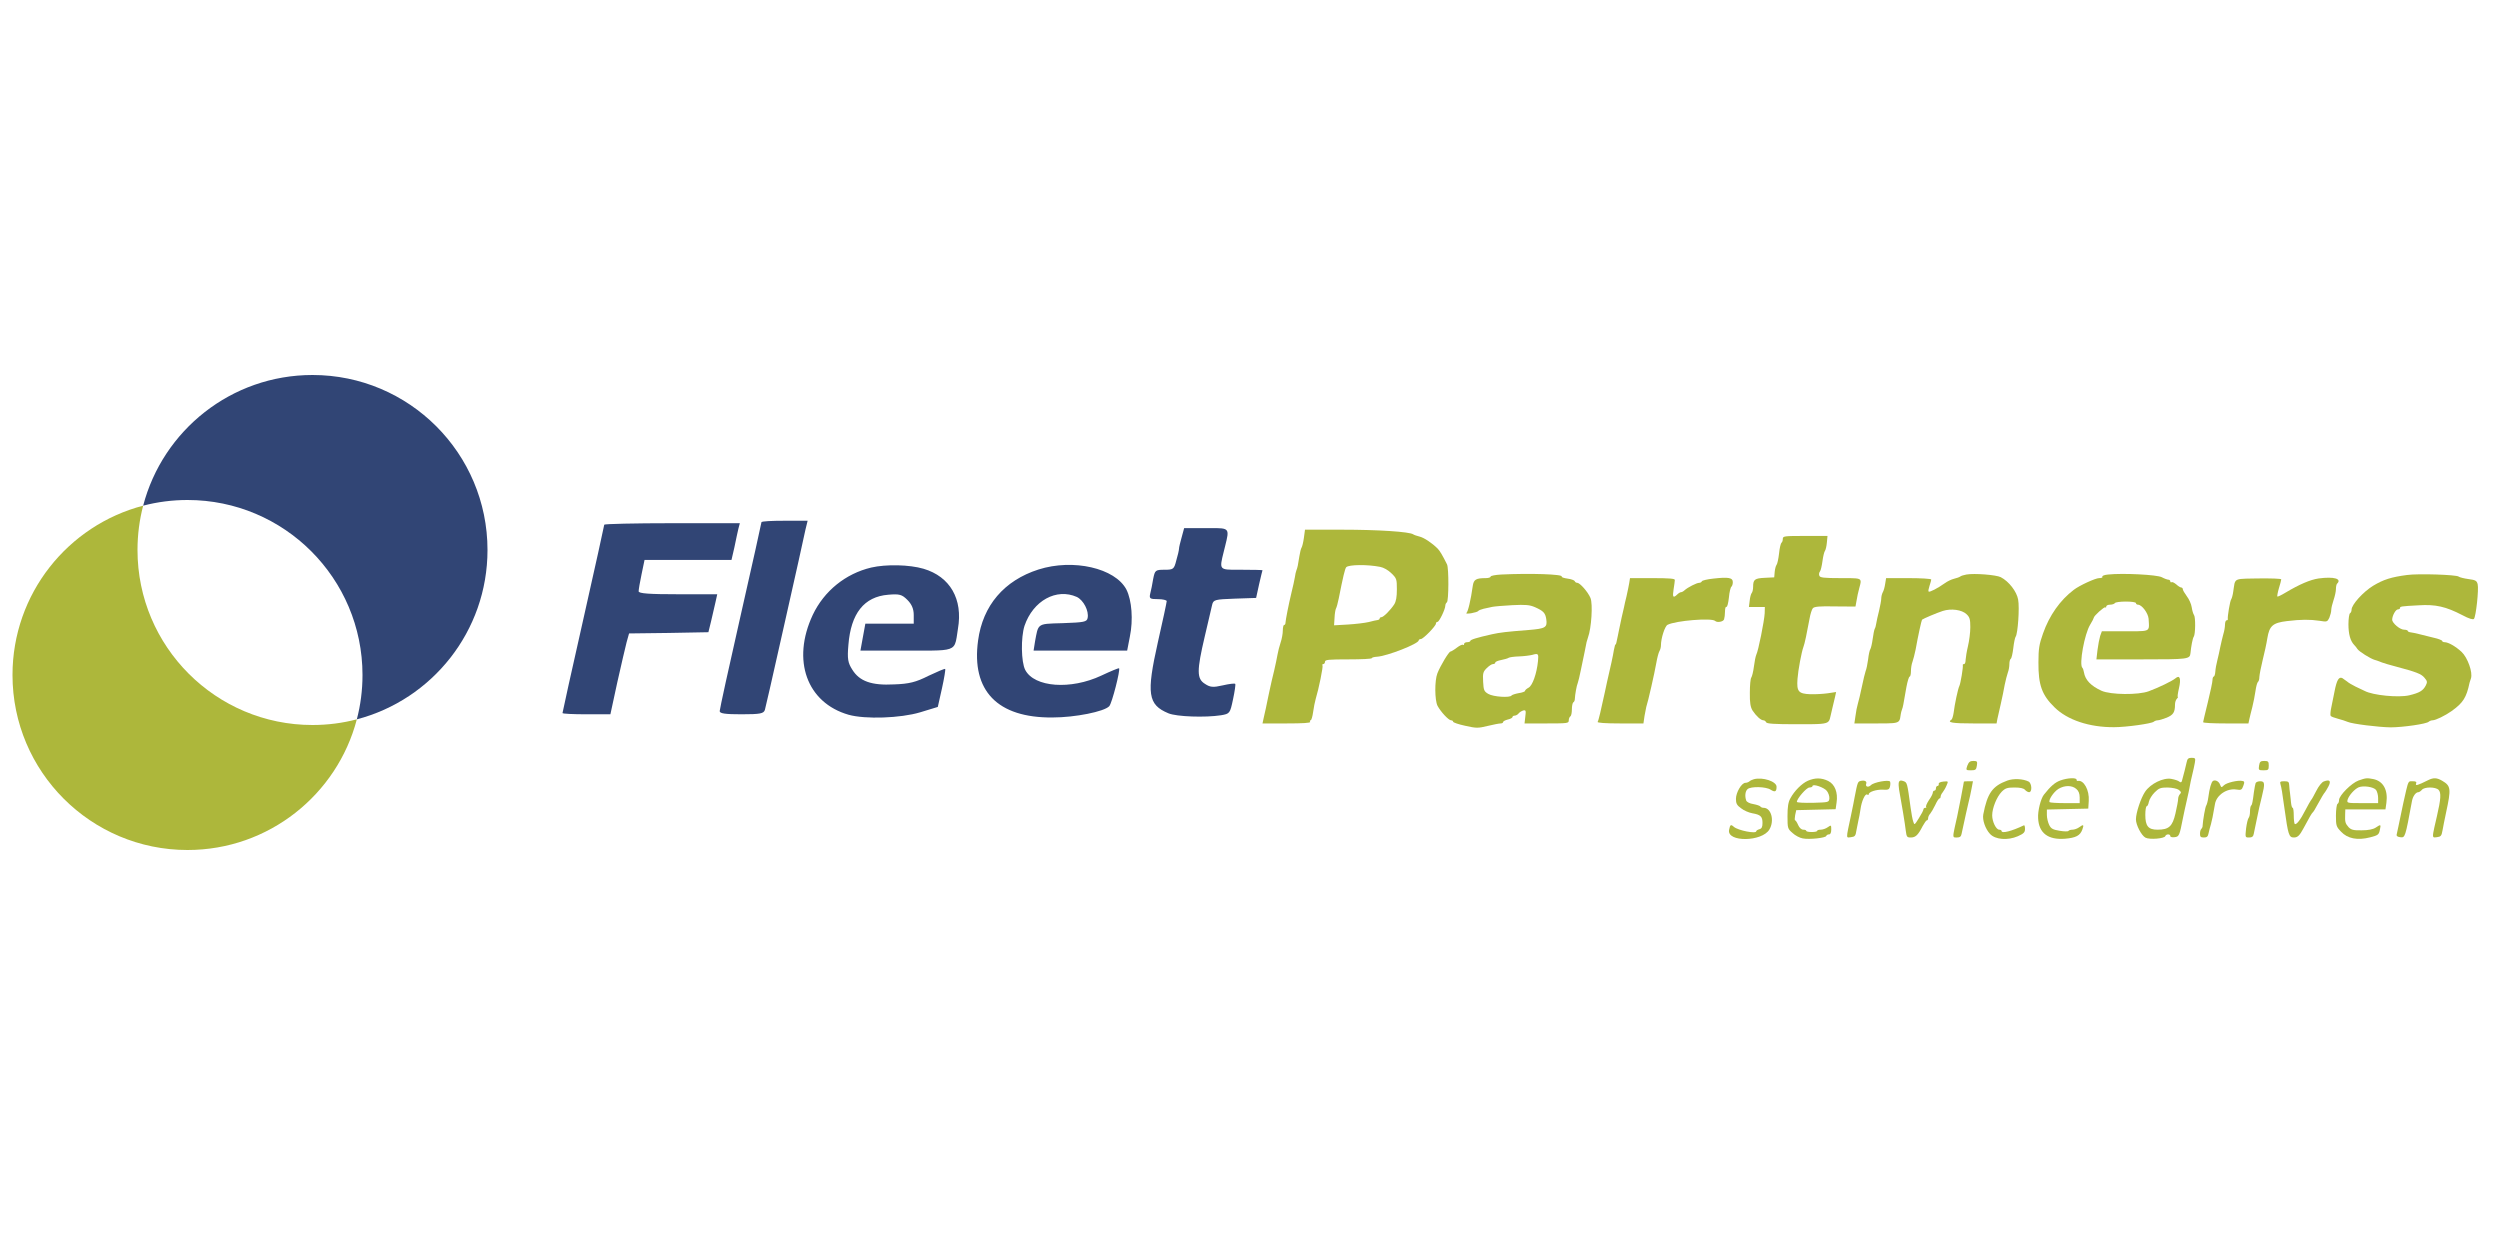 <svg width="200" height="100" viewBox="0 0 200 100" fill="none" xmlns="http://www.w3.org/2000/svg">
<path fill-rule="evenodd" clip-rule="evenodd" d="M104.312 43.025C104.263 43.388 104.175 43.737 104.125 43.812C104.075 43.875 104 44.188 103.95 44.5C103.838 45.237 103.8 45.4 103.713 45.625C103.675 45.725 103.612 45.975 103.588 46.188C103.55 46.388 103.438 46.95 103.312 47.438C103.088 48.362 102.85 49.587 102.837 49.837C102.837 49.925 102.788 50 102.725 50C102.675 50 102.625 50.2 102.625 50.438C102.625 50.675 102.55 51.112 102.45 51.4C102.35 51.7 102.238 52.138 102.2 52.375C102.163 52.612 102.038 53.175 101.938 53.625C101.825 54.075 101.65 54.825 101.55 55.312C101.52 55.455 101.487 55.611 101.453 55.767C101.375 56.131 101.297 56.495 101.263 56.688L101.217 56.889C101.163 57.124 101.104 57.38 101.075 57.525L101 57.875H102.938C104.213 57.875 104.862 57.837 104.812 57.75C104.775 57.675 104.788 57.625 104.85 57.625C104.913 57.625 105 57.325 105.05 56.962C105.1 56.612 105.188 56.138 105.25 55.938C105.513 55.062 105.863 53.325 105.8 53.237C105.763 53.175 105.8 53.125 105.863 53.125C105.938 53.125 106 53.038 106 52.938C106 52.775 106.287 52.75 107.875 52.75C108.912 52.75 109.75 52.712 109.75 52.65C109.75 52.6 109.938 52.55 110.163 52.538C110.975 52.487 113.5 51.5 113.5 51.225C113.5 51.175 113.575 51.125 113.663 51.125C113.863 51.125 114.875 50.075 114.875 49.888C114.875 49.812 114.925 49.75 115 49.75C115.137 49.75 115.625 48.737 115.625 48.45C115.625 48.35 115.688 48.225 115.75 48.188C115.9 48.087 115.913 45.462 115.762 45.15C115.413 44.45 115.188 44.062 115.012 43.888C114.562 43.438 113.925 43.013 113.562 42.925C113.363 42.875 113.137 42.8 113.062 42.75C112.788 42.538 110.225 42.375 107.388 42.375H104.4L104.312 43.025ZM110.413 45.35C110.688 45.4 111.062 45.612 111.312 45.862C111.725 46.263 111.75 46.325 111.75 47.15C111.75 47.75 111.688 48.112 111.538 48.35C111.238 48.812 110.675 49.375 110.512 49.375C110.438 49.375 110.375 49.425 110.375 49.475C110.375 49.538 110.3 49.587 110.225 49.6C110.137 49.612 109.812 49.675 109.5 49.763C109.188 49.837 108.438 49.925 107.838 49.962L106.725 50.025L106.763 49.425C106.775 49.087 106.838 48.75 106.875 48.688C106.925 48.612 107.025 48.25 107.1 47.875C107.438 46.163 107.6 45.475 107.7 45.375C107.912 45.163 109.413 45.15 110.413 45.35Z" fill="#ADB73B"/>
<path d="M142.625 43.112C142.625 43.25 142.575 43.388 142.513 43.425C142.463 43.462 142.363 43.85 142.325 44.275C142.275 44.712 142.188 45.112 142.125 45.188C142.063 45.263 142 45.513 141.975 45.75L141.938 46.188L141.188 46.225C140.375 46.263 140.25 46.362 140.25 46.938C140.25 47.15 140.2 47.375 140.138 47.438C140.075 47.513 140 47.788 139.975 48.062L139.913 48.562H141.188L141.175 49.062C141.15 49.638 140.663 52.087 140.5 52.388C140.45 52.5 140.363 52.913 140.313 53.325C140.263 53.725 140.163 54.125 140.1 54.212C140.038 54.288 139.988 54.837 139.988 55.413C139.975 56.225 140.038 56.562 140.2 56.837C140.488 57.275 140.863 57.625 141.075 57.625C141.163 57.625 141.25 57.7 141.288 57.775C141.325 57.9 141.925 57.938 143.738 57.938L143.871 57.938C145.605 57.938 146.103 57.938 146.297 57.695C146.376 57.597 146.405 57.46 146.446 57.268L146.45 57.25C146.488 57.075 146.563 56.737 146.625 56.5C146.688 56.263 146.775 55.9 146.813 55.712L146.888 55.362L146.225 55.462C145.863 55.513 145.238 55.55 144.825 55.538C143.875 55.5 143.725 55.325 143.8 54.312C143.85 53.6 144.125 52.15 144.275 51.75C144.363 51.55 144.563 50.6 144.763 49.5C144.825 49.125 144.95 48.75 145.025 48.663C145.138 48.525 145.563 48.487 146.8 48.513L148.438 48.525L148.525 48.05C148.563 47.775 148.663 47.337 148.738 47.062C148.748 47.024 148.757 46.988 148.767 46.953L148.767 46.952C148.842 46.676 148.887 46.508 148.824 46.407C148.728 46.249 148.373 46.249 147.467 46.25L147.25 46.25C145.913 46.25 145.6 46.212 145.55 46.062C145.5 45.962 145.525 45.8 145.6 45.712C145.663 45.638 145.75 45.25 145.8 44.875C145.85 44.5 145.938 44.138 146 44.062C146.05 44 146.125 43.7 146.15 43.4L146.2 42.875H144.413C142.725 42.875 142.625 42.888 142.625 43.112Z" fill="#ADB73B"/>
<path fill-rule="evenodd" clip-rule="evenodd" d="M119.25 46.125C119.25 46.062 119.625 45.987 120.1 45.962C122.438 45.85 125.063 45.938 124.938 46.125C124.9 46.175 125.113 46.25 125.4 46.288C125.7 46.325 125.95 46.425 125.975 46.487C126 46.562 126.088 46.625 126.175 46.625C126.4 46.625 127.038 47.362 127.238 47.837C127.438 48.325 127.313 50.263 127.038 51C127 51.1 126.95 51.275 126.925 51.375C126.913 51.475 126.838 51.837 126.763 52.188C126.688 52.525 126.55 53.175 126.463 53.625C126.375 54.075 126.263 54.525 126.225 54.625C126.125 54.85 126 55.6 125.988 55.9C125.988 56.025 125.938 56.15 125.863 56.188C125.8 56.237 125.75 56.487 125.75 56.75C125.75 57.013 125.7 57.275 125.625 57.312C125.563 57.35 125.5 57.5 125.5 57.638C125.5 57.862 125.4 57.875 123.738 57.875H121.963L122.025 57.325C122.088 56.85 122.063 56.788 121.863 56.837C121.738 56.875 121.563 56.975 121.488 57.075C121.413 57.175 121.263 57.25 121.175 57.25C121.075 57.25 121 57.3 121 57.362C121 57.425 120.838 57.513 120.625 57.562C120.425 57.612 120.25 57.7 120.25 57.763C120.25 57.825 120.163 57.875 120.05 57.875C119.938 57.875 119.475 57.962 119.013 58.075C118.238 58.263 118.113 58.263 117.213 58.062C116.688 57.95 116.25 57.8 116.25 57.737C116.25 57.675 116.175 57.625 116.088 57.625C115.888 57.625 115.263 56.95 115 56.462C114.775 56 114.763 54.462 114.988 53.875C115.225 53.263 115.913 52.125 116.038 52.125C116.088 52.125 116.325 51.987 116.55 51.812C116.775 51.638 117 51.538 117.038 51.587C117.088 51.625 117.125 51.6 117.125 51.525C117.125 51.438 117.238 51.375 117.375 51.375C117.513 51.375 117.625 51.325 117.625 51.275C117.625 51.175 118.138 51.013 119.375 50.737C120 50.6 120.513 50.538 122.288 50.4C123.65 50.288 123.8 50.2 123.7 49.525C123.625 49.038 123.475 48.875 122.8 48.575C122.363 48.388 122.063 48.362 120.988 48.413C120.275 48.45 119.55 48.513 119.375 48.55C119.317 48.562 119.245 48.579 119.166 48.597C119.01 48.633 118.829 48.675 118.688 48.7C118.488 48.75 118.288 48.825 118.25 48.888C118.213 48.938 117.963 49.013 117.688 49.062C117.413 49.1 117.25 49.1 117.313 49.038C117.438 48.95 117.663 48.013 117.825 46.85C117.9 46.362 118.088 46.25 118.85 46.25C119.063 46.25 119.25 46.2 119.25 46.125ZM122.288 55.013C122.6 54.85 122.938 53.888 123.038 52.9C123.1 52.288 123.063 52.25 122.588 52.388C122.388 52.438 121.913 52.5 121.525 52.513C121.138 52.525 120.763 52.575 120.688 52.625C120.625 52.675 120.35 52.75 120.1 52.8C119.838 52.85 119.625 52.938 119.625 53C119.625 53.075 119.538 53.125 119.438 53.125C119.338 53.125 119.113 53.275 118.938 53.45C118.65 53.737 118.613 53.85 118.65 54.538C118.688 55.225 118.725 55.312 119.063 55.513C119.463 55.75 120.813 55.837 120.925 55.638C120.963 55.587 121.225 55.5 121.5 55.45C121.775 55.413 122 55.325 122 55.275C122 55.212 122.125 55.1 122.288 55.013Z" fill="#ADB73B"/>
<path d="M157.313 45.962C157.113 46 156.888 46.062 156.813 46.125C156.75 46.175 156.525 46.25 156.325 46.3C156.113 46.35 155.775 46.513 155.575 46.663C155.013 47.062 154.363 47.4 154.288 47.325C154.25 47.288 154.288 47.087 154.363 46.862C154.438 46.638 154.5 46.413 154.5 46.362C154.5 46.3 153.688 46.25 152.688 46.25H150.888L150.813 46.712C150.775 46.975 150.688 47.288 150.613 47.4C150.55 47.525 150.5 47.737 150.5 47.888C150.5 48.038 150.413 48.475 150.325 48.862C150.225 49.25 150.125 49.7 150.1 49.875C150.075 50.05 150.025 50.237 149.975 50.312C149.938 50.375 149.863 50.75 149.813 51.125C149.763 51.5 149.675 51.862 149.625 51.938C149.575 52 149.488 52.375 149.45 52.75C149.4 53.125 149.313 53.55 149.25 53.688C149.2 53.825 149.063 54.388 148.95 54.938C148.838 55.487 148.688 56.1 148.625 56.312C148.563 56.513 148.475 56.95 148.438 57.275L148.35 57.875L150.191 57.875C151.35 57.875 151.752 57.875 151.917 57.678C152.004 57.573 152.025 57.412 152.057 57.167L152.063 57.125C152.075 57.025 152.125 56.85 152.163 56.75C152.236 56.566 152.262 56.418 152.498 55.047L152.513 54.962C152.6 54.5 152.713 54.125 152.775 54.125C152.825 54.125 152.875 53.938 152.875 53.7C152.875 53.462 152.925 53.125 153 52.938C153.063 52.763 153.175 52.325 153.25 51.962C153.45 50.825 153.725 49.612 153.763 49.575C153.863 49.487 154.963 49.025 155.425 48.875C156.088 48.663 156.95 48.775 157.325 49.138C157.575 49.375 157.625 49.538 157.625 50.175C157.625 50.6 157.538 51.275 157.438 51.688C157.338 52.1 157.263 52.587 157.25 52.775C157.25 52.975 157.2 53.125 157.125 53.125C157.05 53.125 157.013 53.163 157.025 53.212C157.063 53.375 156.85 54.663 156.75 54.875C156.638 55.087 156.375 56.325 156.288 57.038C156.25 57.288 156.175 57.538 156.113 57.575C155.738 57.8 156.188 57.875 157.863 57.875H159.725L159.788 57.525C159.825 57.337 159.95 56.788 160.063 56.312C160.175 55.825 160.313 55.15 160.375 54.788C160.45 54.425 160.563 53.987 160.625 53.812C160.7 53.625 160.75 53.325 160.75 53.125C160.75 52.925 160.8 52.737 160.863 52.7C160.925 52.663 161.013 52.275 161.063 51.85C161.113 51.413 161.2 51 161.25 50.938C161.425 50.725 161.575 48.6 161.45 47.962C161.338 47.325 160.713 46.513 160.063 46.175C159.7 45.987 157.95 45.85 157.313 45.962Z" fill="#ADB73B"/>
<path d="M168.188 46.138C168.15 46.062 168.363 45.987 168.65 45.962C169.825 45.837 172.55 45.975 172.938 46.175C173.15 46.288 173.388 46.375 173.475 46.375C173.55 46.375 173.625 46.438 173.625 46.513C173.625 46.575 173.675 46.612 173.725 46.575C173.788 46.538 173.95 46.625 174.1 46.75C174.25 46.888 174.425 47 174.5 47C174.563 47 174.625 47.062 174.625 47.138C174.625 47.212 174.763 47.45 174.938 47.688C175.113 47.913 175.3 48.312 175.338 48.587C175.375 48.85 175.463 49.125 175.525 49.212C175.65 49.375 175.638 50.75 175.5 50.938C175.413 51.05 175.288 51.712 175.238 52.25C175.188 52.737 175.075 52.75 171.338 52.75H167.713L167.8 52C167.85 51.587 167.95 51.087 168.013 50.875L168.15 50.5H170.013C170.149 50.5 170.276 50.5 170.394 50.501C171.342 50.503 171.715 50.504 171.849 50.326C171.936 50.211 171.923 50.02 171.901 49.707C171.897 49.643 171.892 49.574 171.888 49.5C171.85 49.05 171.35 48.375 171.038 48.375C170.95 48.375 170.875 48.312 170.875 48.25C170.875 48.175 170.525 48.125 170.075 48.125C169.625 48.125 169.225 48.175 169.188 48.25C169.15 48.312 168.975 48.375 168.8 48.375C168.638 48.375 168.5 48.438 168.5 48.525C168.5 48.6 168.463 48.638 168.425 48.587C168.35 48.513 167.5 49.275 167.5 49.425C167.5 49.462 167.375 49.712 167.213 49.975C166.763 50.7 166.313 53.15 166.588 53.425C166.638 53.462 166.688 53.625 166.713 53.775C166.813 54.4 167.275 54.875 168.125 55.263C168.85 55.587 171.063 55.612 171.9 55.3C172.713 55 173.788 54.475 174.038 54.263C174.388 53.962 174.5 54.288 174.313 55.075C174.225 55.45 174.188 55.75 174.225 55.75C174.263 55.75 174.238 55.812 174.15 55.9C174.063 55.987 174 56.188 174 56.362C174 56.987 173.863 57.188 173.338 57.413C173.05 57.525 172.725 57.625 172.613 57.625C172.513 57.625 172.375 57.675 172.3 57.737C172.138 57.888 170.1 58.175 169.125 58.175C167.15 58.188 165.388 57.6 164.363 56.587C163.35 55.6 163.063 54.8 163.075 53C163.075 51.888 163.138 51.538 163.438 50.688C163.95 49.225 164.813 48.013 165.9 47.188C166.35 46.837 167.638 46.25 167.925 46.25C168.113 46.25 168.238 46.2 168.188 46.138Z" fill="#ADB73B"/>
<path d="M192.563 46C191.313 46.163 190.675 46.362 189.85 46.862C189.05 47.35 188.125 48.375 188.125 48.775C188.125 48.888 188.075 49.025 188 49.062C187.938 49.1 187.875 49.5 187.875 49.938C187.875 50.725 188.025 51.275 188.338 51.6C188.425 51.688 188.538 51.825 188.588 51.913C188.725 52.125 189.638 52.7 190 52.8C190.175 52.85 190.425 52.938 190.563 53C190.7 53.05 191.175 53.2 191.625 53.312C193.325 53.763 193.7 53.913 193.95 54.212C194.188 54.487 194.2 54.562 194.063 54.837C193.838 55.263 193.563 55.425 192.738 55.625C191.875 55.825 189.838 55.625 189.175 55.275C189.118 55.249 189.029 55.206 188.925 55.156C188.778 55.085 188.599 54.998 188.438 54.925C188.163 54.788 187.863 54.612 187.775 54.525C187.675 54.45 187.5 54.325 187.388 54.25C187.113 54.112 186.938 54.4 186.763 55.312C186.688 55.65 186.575 56.212 186.513 56.55C186.438 56.875 186.413 57.2 186.45 57.263C186.475 57.325 186.75 57.425 187.038 57.5C187.325 57.575 187.675 57.688 187.813 57.75C188.163 57.913 190.288 58.175 191.25 58.188C192.213 58.188 194.138 57.913 194.3 57.737C194.375 57.675 194.5 57.625 194.6 57.625C194.85 57.625 195.613 57.25 196.125 56.888C197.05 56.225 197.313 55.812 197.563 54.625C197.566 54.616 197.57 54.599 197.577 54.577C197.595 54.512 197.628 54.397 197.675 54.275C197.838 53.8 197.413 52.612 196.925 52.15C196.438 51.7 195.863 51.375 195.563 51.375C195.463 51.375 195.375 51.325 195.375 51.275C195.375 51.225 195.075 51.1 194.725 51.025L194.568 50.987L194.565 50.986C194.221 50.904 193.799 50.802 193.563 50.737C193.288 50.663 192.963 50.6 192.85 50.587C192.725 50.575 192.625 50.525 192.625 50.475C192.625 50.425 192.488 50.375 192.325 50.375C192 50.375 191.375 49.85 191.375 49.575C191.375 49.263 191.65 48.75 191.838 48.75C191.925 48.75 192 48.7 192 48.65C192 48.513 192.063 48.5 193.488 48.425C194.85 48.337 195.663 48.525 196.988 49.212C197.525 49.5 197.838 49.587 197.913 49.513C198.075 49.35 198.313 47.15 198.213 46.737C198.138 46.45 198.038 46.4 197.475 46.325C197.113 46.275 196.763 46.188 196.688 46.125C196.5 45.975 193.45 45.875 192.563 46Z" fill="#ADB73B"/>
<path d="M136.15 46.5C136.175 46.438 136.587 46.337 137.062 46.288C138.287 46.15 138.625 46.212 138.625 46.575C138.625 46.725 138.575 46.888 138.512 46.938C138.45 46.975 138.35 47.362 138.312 47.812C138.262 48.263 138.175 48.587 138.112 48.55C138.05 48.513 138 48.675 138 48.925C138 49.163 137.962 49.438 137.925 49.55C137.85 49.75 137.362 49.825 137.212 49.675C136.95 49.413 134.037 49.65 133.4 49.987C133.187 50.1 132.875 51.062 132.875 51.638C132.875 51.775 132.825 51.975 132.75 52.1C132.687 52.212 132.575 52.625 132.512 53C132.362 53.862 131.85 56.112 131.7 56.562C131.687 56.625 131.625 56.95 131.562 57.275L131.475 57.875H129.6C128.413 57.875 127.763 57.825 127.812 57.75C127.888 57.638 128.087 56.763 128.388 55.375C128.45 55.062 128.525 54.7 128.562 54.562C128.85 53.325 129.038 52.475 129.112 52C129.175 51.688 129.225 51.487 129.25 51.562C129.263 51.625 129.35 51.288 129.438 50.812C129.462 50.692 129.489 50.562 129.515 50.43L129.517 50.423L129.517 50.421C129.598 50.023 129.682 49.608 129.737 49.375L129.75 49.322C129.822 49.022 129.901 48.692 129.925 48.562C129.95 48.425 130.037 48.025 130.125 47.688L130.141 47.612C130.214 47.274 130.303 46.859 130.337 46.65L130.4 46.25H132.2C133.562 46.25 134 46.288 133.987 46.4C133.987 46.487 133.937 46.825 133.887 47.15C133.787 47.775 133.85 47.875 134.175 47.562C134.275 47.462 134.412 47.375 134.487 47.375C134.55 47.375 134.687 47.3 134.775 47.212C135.025 46.987 135.737 46.625 135.937 46.625C136.025 46.625 136.125 46.575 136.15 46.5Z" fill="#ADB73B"/>
<path d="M185.5 46.275C184.812 46.375 183.95 46.75 182.837 47.413C182.512 47.612 182.212 47.75 182.187 47.725C182.162 47.7 182.212 47.4 182.312 47.062C182.412 46.737 182.5 46.413 182.5 46.35C182.5 46.288 181.675 46.263 180.662 46.275C180.497 46.278 180.346 46.28 180.208 46.282C179.354 46.294 179.017 46.299 178.862 46.469C178.761 46.58 178.737 46.761 178.697 47.059C178.687 47.136 178.676 47.22 178.662 47.312C178.625 47.587 178.55 47.862 178.5 47.938C178.4 48.062 178.188 49.35 178.225 49.525C178.237 49.587 178.2 49.625 178.125 49.625C178.062 49.625 178 49.775 178 49.975C178 50.163 177.938 50.513 177.862 50.75C177.8 50.987 177.688 51.438 177.625 51.75C177.562 52.062 177.463 52.538 177.387 52.825C177.312 53.112 177.237 53.513 177.225 53.737C177.213 53.95 177.15 54.125 177.1 54.125C177.05 54.125 177 54.25 177 54.4C177 54.562 176.825 55.362 176.625 56.188L176.542 56.53C176.379 57.201 176.25 57.732 176.25 57.775C176.25 57.837 177.062 57.875 178.062 57.875H179.875L179.95 57.525C179.987 57.337 180.1 56.9 180.187 56.562C180.275 56.212 180.387 55.638 180.437 55.288C180.487 54.925 180.575 54.6 180.637 54.55C180.7 54.513 180.75 54.337 180.75 54.15C180.762 53.962 180.875 53.362 181.012 52.812C181.15 52.263 181.325 51.475 181.387 51.062C181.55 50.062 181.825 49.825 182.95 49.688C184.087 49.55 184.8 49.55 185.562 49.663C186.162 49.763 186.187 49.75 186.35 49.413C186.425 49.225 186.5 48.95 186.5 48.8C186.5 48.65 186.587 48.288 186.687 48C186.787 47.712 186.875 47.312 186.875 47.125C186.875 46.95 186.912 46.75 186.962 46.7C187.375 46.3 186.725 46.112 185.5 46.275Z" fill="#ADB73B"/>
<path fill-rule="evenodd" clip-rule="evenodd" d="M174.55 62.487C174.675 62.025 174.875 61.275 174.937 60.962C174.987 60.7 175.075 60.625 175.325 60.625C175.625 60.625 175.65 60.663 175.587 61.025C175.55 61.25 175.45 61.688 175.375 62C175.3 62.312 175.212 62.7 175.187 62.875C175.162 63.05 175.05 63.575 174.937 64.062C174.825 64.537 174.687 65.188 174.625 65.5C174.362 66.85 174.325 66.938 173.962 66.975C173.775 67 173.625 66.963 173.625 66.888C173.625 66.7 173.287 66.713 173.225 66.888C173.162 67.088 171.963 67.188 171.637 67.013C171.312 66.838 170.875 66 170.875 65.55C170.875 65.025 171.262 63.862 171.6 63.35C172.025 62.7 173.075 62.188 173.712 62.312C173.975 62.362 174.262 62.45 174.337 62.525C174.45 62.612 174.512 62.6 174.55 62.487ZM174.4 63.525C174.512 63.413 174.5 63.337 174.3 63.188C174.162 63.087 173.787 63.013 173.412 63C172.85 63 172.712 63.05 172.375 63.388C172.162 63.6 171.95 63.938 171.912 64.138C171.875 64.338 171.8 64.5 171.737 64.5C171.675 64.5 171.625 64.812 171.625 65.188C171.625 66.088 171.862 66.375 172.6 66.375C173.512 66.375 173.8 66.112 174.037 65.075C174.15 64.575 174.25 64.062 174.25 63.925C174.25 63.788 174.312 63.612 174.4 63.525Z" fill="#ADB73B"/>
<path d="M157.387 61.25C157.262 61.612 157.275 61.625 157.675 61.625C158.05 61.625 158.1 61.575 158.15 61.25C158.2 60.913 158.175 60.875 157.862 60.875C157.6 60.875 157.5 60.962 157.387 61.25Z" fill="#ADB73B"/>
<path d="M181.088 61.625C180.688 61.625 180.675 61.6 180.725 61.25C180.775 60.938 180.838 60.875 181.138 60.875C181.463 60.875 181.5 60.925 181.5 61.25C181.5 61.587 181.463 61.625 181.088 61.625Z" fill="#ADB73B"/>
<path d="M140.312 62.337C140.175 62.375 140.012 62.45 139.95 62.513C139.875 62.575 139.737 62.625 139.637 62.625C139.325 62.625 138.875 63.4 138.875 63.913C138.875 64.275 138.95 64.425 139.287 64.662C139.5 64.838 139.912 65.013 140.187 65.062C140.85 65.175 141 65.325 141 65.838C141 66.162 140.937 66.287 140.75 66.338C140.612 66.375 140.5 66.45 140.5 66.5C140.5 66.725 139.05 66.438 138.712 66.15C138.462 65.925 138.412 65.963 138.325 66.4C138.15 67.388 140.962 67.35 141.55 66.362C141.975 65.65 141.7 64.625 141.087 64.625C140.975 64.625 140.862 64.575 140.825 64.513C140.787 64.463 140.537 64.375 140.262 64.325C139.987 64.287 139.75 64.162 139.7 64.05C139.575 63.712 139.612 63.288 139.812 63.125C140.075 62.9 141.275 62.925 141.65 63.175C142 63.4 142.125 63.337 142.125 62.938C142.125 62.513 141.012 62.15 140.312 62.337Z" fill="#ADB73B"/>
<path fill-rule="evenodd" clip-rule="evenodd" d="M143.225 63.875C143.55 63.263 144.15 62.675 144.625 62.462C145.2 62.212 145.713 62.212 146.25 62.475C146.788 62.737 147.05 63.4 146.925 64.213L146.85 64.737L143.7 64.812L143.612 65.213C143.575 65.438 143.562 65.625 143.612 65.625C143.65 65.625 143.763 65.787 143.85 66C143.95 66.225 144.112 66.375 144.263 66.375C144.388 66.375 144.5 66.412 144.5 66.463C144.5 66.525 144.7 66.562 144.938 66.562C145.175 66.562 145.375 66.525 145.375 66.463C145.375 66.412 145.5 66.375 145.663 66.375C145.813 66.375 146.075 66.287 146.225 66.175C146.488 65.987 146.5 66 146.5 66.362C146.5 66.612 146.438 66.75 146.325 66.75C146.225 66.75 146.125 66.8 146.1 66.875C146.05 67.037 144.75 67.175 144.225 67.075C143.987 67.037 143.612 66.838 143.4 66.638C143.013 66.3 143 66.263 143 65.275C143 64.55 143.062 64.162 143.225 63.875ZM146.35 63.875C146.363 63.7 146.275 63.438 146.15 63.275C145.925 62.987 145 62.675 145 62.888C145 62.95 144.888 63 144.75 63C144.525 63 143.75 63.888 143.75 64.15C143.75 64.213 144.325 64.237 145.038 64.225L145.042 64.225C146.3 64.188 146.313 64.187 146.35 63.875Z" fill="#ADB73B"/>
<path d="M160.575 62.45C159.388 62.888 158.988 63.462 158.663 65.15C158.575 65.588 158.825 66.312 159.2 66.713C159.625 67.175 160.613 67.25 161.425 66.9C161.9 66.688 162 66.588 162 66.312C162 66.125 161.963 66 161.913 66.025C160.925 66.5 160.125 66.7 160.125 66.475C160.125 66.425 160.038 66.375 159.938 66.375C159.688 66.375 159.375 65.737 159.375 65.225C159.375 64.65 159.738 63.75 160.138 63.337C160.425 63.05 160.588 63 161.163 63C161.613 63 161.9 63.062 162 63.188C162.088 63.288 162.238 63.375 162.325 63.375C162.588 63.375 162.55 62.663 162.288 62.525C161.85 62.3 161.063 62.263 160.575 62.45Z" fill="#ADB73B"/>
<path fill-rule="evenodd" clip-rule="evenodd" d="M163.512 63.575C164.05 62.888 164.412 62.587 164.825 62.438C165.4 62.225 166.125 62.2 166.125 62.375C166.125 62.438 166.162 62.487 166.225 62.475C166.7 62.375 167.162 63.212 167.1 64.075L167.062 64.688L163.75 64.763V65.2C163.75 65.438 163.837 65.8 163.937 66C164.087 66.3 164.237 66.375 164.775 66.463C165.137 66.525 165.462 66.525 165.475 66.475C165.5 66.425 165.65 66.375 165.8 66.375C165.95 66.375 166.187 66.287 166.325 66.188C166.675 65.925 166.737 65.963 166.587 66.362C166.412 66.85 166.075 67.025 165.187 67.1C163.837 67.2 163.1 66.638 163.05 65.45C163.012 64.875 163.262 63.888 163.512 63.575ZM166.375 63.8C166.375 63.487 166.287 63.263 166.1 63.112C165.762 62.812 165.162 62.812 164.675 63.112C164.287 63.35 163.837 64.037 163.975 64.175C164.012 64.213 164.562 64.25 165.212 64.25H166.375V63.8Z" fill="#ADB73B"/>
<path fill-rule="evenodd" clip-rule="evenodd" d="M188.687 62.438C188.125 62.638 187.125 63.638 187.125 64C187.125 64.138 187.075 64.275 187 64.312C186.938 64.35 186.875 64.775 186.875 65.25C186.875 66.05 186.9 66.138 187.287 66.537C187.8 67.088 188.6 67.25 189.612 66.987C190.237 66.825 190.312 66.775 190.387 66.4C190.487 65.938 190.475 65.925 190.05 66.213C189.837 66.35 189.45 66.425 188.937 66.425C188.275 66.438 188.1 66.388 187.887 66.175C187.625 65.875 187.588 65.763 187.612 65.15L187.625 64.75H190.837L190.912 64.225C191.05 63.2 190.662 62.487 189.862 62.325C189.337 62.225 189.275 62.237 188.687 62.438ZM190.087 63.2C190.175 63.325 190.25 63.612 190.25 63.837V64.25H188.987C187.75 64.25 187.737 64.25 187.812 63.962C187.925 63.625 188.35 63.138 188.687 62.987C189.062 62.825 189.9 62.95 190.087 63.2Z" fill="#ADB73B"/>
<path d="M193.287 62.688C193.212 62.888 193.4 62.837 194.25 62.413C194.675 62.2 194.95 62.212 195.375 62.462C196.075 62.875 196.1 63.087 195.687 65C195.575 65.513 195.45 66.162 195.4 66.438C195.325 66.875 195.262 66.938 194.95 66.975L194.901 66.981C194.799 66.994 194.727 67.004 194.685 66.973C194.584 66.897 194.655 66.587 194.901 65.525L194.95 65.312C195.275 63.913 195.3 63.413 195.087 63.188C194.837 62.938 193.95 62.938 193.75 63.188C193.662 63.288 193.537 63.375 193.475 63.375C193.262 63.375 193.037 63.688 192.962 64.062C192.415 67.025 192.412 67.025 192.017 66.976L192.012 66.975C191.8 66.95 191.7 66.875 191.737 66.75C191.755 66.681 191.808 66.424 191.873 66.115C191.901 65.979 191.932 65.833 191.962 65.688L191.989 65.56C192.083 65.098 192.193 64.564 192.25 64.312L192.341 63.904C192.581 62.828 192.638 62.572 192.778 62.514C192.822 62.496 192.873 62.497 192.941 62.499L192.969 62.499C192.983 62.5 192.997 62.5 193.012 62.5C193.275 62.5 193.35 62.55 193.287 62.688Z" fill="#ADB73B"/>
<path d="M148.85 62.475C148.625 62.525 148.6 62.587 148.375 63.75C148.327 64.04 148.226 64.525 148.137 64.955L148.136 64.958C148.11 65.083 148.085 65.203 148.063 65.312C148.028 65.475 147.997 65.623 147.968 65.757C147.778 66.652 147.721 66.917 147.81 66.98C147.847 67.007 147.909 66.998 147.998 66.985C148.022 66.982 148.048 66.978 148.075 66.975C148.388 66.938 148.45 66.875 148.513 66.438C148.563 66.162 148.638 65.8 148.675 65.625C148.725 65.45 148.788 65.062 148.838 64.75C148.925 64.088 149.213 63.462 149.375 63.562C149.45 63.612 149.5 63.6 149.5 63.538C149.5 63.35 150.113 63.15 150.625 63.175C151.063 63.2 151.138 63.163 151.2 62.925C151.238 62.763 151.238 62.587 151.2 62.525C151.1 62.362 149.9 62.575 149.675 62.812C149.463 63.025 149.2 62.938 149.3 62.688C149.363 62.5 149.163 62.4 148.85 62.475Z" fill="#ADB73B"/>
<path d="M151.925 63.163C151.888 62.938 151.875 62.675 151.913 62.562C151.975 62.425 152.063 62.413 152.275 62.487L152.281 62.49C152.575 62.6 152.577 62.601 152.85 64.625C152.913 65.075 153 65.575 153.063 65.737C153.15 66.025 153.163 66.013 153.513 65.45C153.713 65.138 153.875 64.825 153.875 64.75C153.875 64.688 153.938 64.625 154.025 64.625C154.1 64.625 154.138 64.588 154.088 64.55C154.05 64.5 154.15 64.263 154.313 64.013C154.488 63.775 154.625 63.5 154.625 63.413C154.625 63.325 154.688 63.25 154.75 63.25C154.825 63.25 154.875 63.163 154.875 63.062C154.875 62.962 154.938 62.875 155 62.875C155.075 62.875 155.113 62.8 155.1 62.712C155.075 62.625 155.225 62.55 155.475 62.525C155.678 62.506 155.778 62.497 155.808 62.538C155.836 62.578 155.799 62.665 155.725 62.837C155.65 63.025 155.5 63.275 155.413 63.388C155.325 63.487 155.25 63.65 155.25 63.725C155.25 63.812 155.213 63.875 155.163 63.875C155.1 63.875 154.95 64.112 154.813 64.412C154.675 64.7 154.488 65.013 154.413 65.1C154.325 65.188 154.25 65.35 154.25 65.45C154.25 65.55 154.213 65.625 154.15 65.625C154.1 65.625 153.95 65.838 153.813 66.088C153.45 66.8 153.25 67 152.863 67C152.563 67 152.525 66.95 152.463 66.463C152.413 65.975 152.1 64.1 151.925 63.163Z" fill="#ADB73B"/>
<path d="M177.037 62.475C176.9 62.575 176.762 63.05 176.662 63.812C176.625 64.088 176.55 64.362 176.5 64.438C176.425 64.537 176.237 65.55 176.2 66.15C176.188 66.188 176.15 66.275 176.1 66.325C176.037 66.375 176 66.55 176 66.713C176 66.938 176.062 67 176.312 67C176.55 67 176.637 66.925 176.688 66.65C176.725 66.463 176.812 66.138 176.875 65.938C176.962 65.625 177.025 65.312 177.2 64.312C177.325 63.6 178.162 63.038 178.925 63.163C179.287 63.225 179.35 63.188 179.462 62.875C179.575 62.575 179.562 62.5 179.387 62.475C179.037 62.4 178.125 62.612 177.912 62.825C177.725 63.013 177.7 63.013 177.612 62.788C177.512 62.5 177.225 62.362 177.037 62.475Z" fill="#ADB73B"/>
<path d="M185.3 63.275C185.488 62.9 185.75 62.562 185.913 62.513C186.388 62.337 186.5 62.475 186.275 62.913C186.15 63.138 186.038 63.337 186 63.375C185.913 63.462 185.7 63.825 185.363 64.438C185.225 64.713 185.063 64.963 185.013 65C184.938 65.062 184.763 65.362 184.288 66.25C183.975 66.838 183.813 67 183.513 67C183.113 67 183.05 66.8 182.75 64.625C182.588 63.413 182.513 63 182.438 62.737C182.375 62.538 182.425 62.5 182.738 62.5C183.075 62.5 183.125 62.55 183.138 62.837C183.15 63.038 183.175 63.3 183.2 63.438C183.218 63.536 183.236 63.73 183.254 63.923C183.261 64.001 183.268 64.079 183.275 64.15C183.3 64.412 183.35 64.625 183.413 64.625C183.463 64.625 183.5 64.9 183.5 65.225C183.5 65.562 183.538 65.862 183.575 65.912C183.7 66.025 184.038 65.588 184.438 64.8C184.65 64.4 184.85 64.037 184.888 64C184.938 63.962 185.113 63.638 185.3 63.275Z" fill="#ADB73B"/>
<path d="M157.112 62.525C157.112 62.535 157.106 62.567 157.097 62.612C157.084 62.678 157.065 62.772 157.05 62.875C157.012 63.05 156.937 63.462 156.875 63.812C156.812 64.15 156.675 64.825 156.575 65.312C156.555 65.401 156.536 65.486 156.518 65.565C156.282 66.608 156.217 66.895 156.316 66.973C156.354 67.002 156.415 67.001 156.499 67C156.515 67 156.532 67 156.55 67C156.787 67 156.887 66.925 156.925 66.713C157.232 65.274 157.393 64.581 157.484 64.192L157.5 64.125C157.562 63.888 157.662 63.425 157.725 63.087L157.837 62.5H157.487C157.287 62.5 157.125 62.513 157.112 62.525Z" fill="#ADB73B"/>
<path d="M180.323 63.306C180.37 63.016 180.415 62.731 180.45 62.65C180.475 62.575 180.637 62.5 180.812 62.5C181.187 62.5 181.212 62.675 180.95 63.725C180.811 64.237 180.7 64.776 180.445 66.011C180.401 66.223 180.353 66.456 180.3 66.713C180.262 66.925 180.162 67 179.925 67C179.612 67 179.612 66.987 179.687 66.275C179.737 65.888 179.825 65.513 179.887 65.438C179.95 65.375 180 65.15 180 64.938C180 64.713 180.037 64.5 180.087 64.45C180.137 64.412 180.187 64.275 180.2 64.15C180.225 64.037 180.275 63.688 180.312 63.375L180.323 63.306Z" fill="#ADB73B"/>
<path fill-rule="evenodd" clip-rule="evenodd" d="M60.916 41.778C60.916 41.837 60.169 45.207 59.246 49.264C58.322 53.321 57.575 56.751 57.575 56.888C57.575 57.084 58.028 57.143 59.324 57.143C60.837 57.143 61.093 57.084 61.191 56.79C61.242 56.636 61.788 54.212 62.475 51.161L62.475 51.161L62.475 51.16L62.783 49.793C63.608 46.129 64.355 42.797 64.433 42.385L64.61 41.66H62.763C61.741 41.66 60.916 41.699 60.916 41.778ZM48.34 41.974C48.34 42.032 47.594 45.423 46.67 49.519C45.747 53.595 45 56.986 45 57.045C45 57.103 45.865 57.143 46.926 57.143H48.832L49.382 54.595C49.696 53.203 50.03 51.753 50.128 51.381L50.325 50.675L53.488 50.636L56.672 50.577L56.888 49.695C57.006 49.205 57.163 48.52 57.241 48.167L57.379 47.54H54.235C51.936 47.54 51.091 47.481 51.091 47.304C51.091 47.187 51.19 46.56 51.327 45.932L51.563 44.796H55.041H58.519L58.754 43.777L58.775 43.676L58.775 43.676L58.775 43.676C58.888 43.132 59.013 42.528 59.069 42.307L59.187 41.856H53.764C50.777 41.856 48.34 41.915 48.34 41.974ZM94.319 43.914C94.319 43.796 94.418 43.385 94.535 42.973L94.732 42.248H96.481C96.585 42.248 96.684 42.248 96.778 42.248C97.593 42.245 97.991 42.244 98.137 42.435C98.276 42.617 98.188 42.973 98.016 43.666C97.996 43.745 97.976 43.827 97.954 43.914C97.932 44.005 97.911 44.091 97.891 44.172L97.89 44.173C97.717 44.871 97.629 45.224 97.767 45.402C97.909 45.584 98.285 45.583 99.047 45.58H99.047C99.136 45.58 99.23 45.58 99.33 45.58C100.253 45.58 101 45.599 101 45.619C100.982 45.654 100.885 46.069 100.766 46.579L100.725 46.756L100.489 47.834L98.78 47.892C97.208 47.951 97.07 47.971 96.972 48.382C96.947 48.482 96.886 48.746 96.804 49.104L96.804 49.104C96.692 49.588 96.54 50.246 96.382 50.91C95.734 53.674 95.734 54.301 96.402 54.712C96.815 54.987 97.05 55.007 97.817 54.83C98.328 54.712 98.78 54.654 98.819 54.712C98.858 54.752 98.78 55.3 98.642 55.947C98.406 57.064 98.387 57.103 97.679 57.221C96.422 57.417 94.123 57.339 93.474 57.064C91.824 56.378 91.706 55.496 92.629 51.381C93.022 49.656 93.337 48.186 93.337 48.088C93.337 48.01 93.022 47.931 92.629 47.931C92.001 47.931 91.922 47.892 92.02 47.481C92.079 47.246 92.197 46.717 92.256 46.305C92.394 45.619 92.433 45.58 93.16 45.58C93.867 45.58 93.926 45.541 94.103 44.835C94.221 44.443 94.319 44.012 94.319 43.914ZM69.699 45.403C67.636 45.893 65.927 47.285 65.023 49.186C63.313 52.831 64.551 56.222 67.892 57.182C69.228 57.554 72.038 57.456 73.61 56.986L75.024 56.555L75.358 55.065C75.535 54.262 75.653 53.556 75.614 53.517C75.575 53.478 74.985 53.733 74.278 54.066C73.275 54.575 72.725 54.712 71.527 54.752C69.719 54.85 68.756 54.497 68.186 53.576C67.833 53.027 67.774 52.714 67.872 51.596C68.069 49.068 69.13 47.736 71.055 47.579C71.959 47.5 72.156 47.559 72.588 47.99C72.942 48.343 73.099 48.715 73.099 49.205V49.891H71.173H69.228L69.031 50.969L68.835 52.047H72.529C72.812 52.047 73.074 52.048 73.317 52.048C75.26 52.053 75.971 52.055 76.282 51.703C76.462 51.5 76.508 51.178 76.581 50.671C76.597 50.558 76.615 50.435 76.635 50.303C77.048 47.931 76.007 46.129 73.885 45.501C72.745 45.168 70.898 45.129 69.699 45.403ZM78.246 51.244C78.62 48.441 80.329 46.442 83.08 45.56C85.851 44.678 89.211 45.443 90.114 47.167C90.547 48.029 90.665 49.597 90.389 50.93L90.173 52.047H86.42H82.687L82.805 51.302C82.928 50.646 82.972 50.299 83.169 50.11C83.413 49.875 83.892 49.885 85.045 49.852C86.715 49.793 86.951 49.754 87.01 49.441C87.128 48.872 86.676 48.01 86.145 47.755C84.514 47.03 82.648 48.049 81.96 50.068C81.665 50.989 81.685 52.949 82.019 53.595C82.746 54.987 85.654 55.203 88.11 54.046C88.857 53.693 89.486 53.439 89.525 53.458C89.643 53.576 88.955 56.28 88.739 56.496C88.346 56.927 86.008 57.398 84.2 57.398C79.799 57.437 77.696 55.261 78.246 51.244Z" fill="#314575"/>
<path fill-rule="evenodd" clip-rule="evenodd" d="M11.453 40.453C5.439 42.024 1 47.493 1 54C1 61.732 7.268 68 15 68C21.507 68 26.976 63.561 28.547 57.547C27.414 57.843 26.225 58 25 58C17.268 58 11 51.732 11 44C11 42.775 11.157 41.586 11.453 40.453Z" fill="#ADB73B"/>
<path fill-rule="evenodd" clip-rule="evenodd" d="M28.547 57.547C34.561 55.976 39 50.507 39 44C39 36.268 32.732 30 25 30C18.493 30 13.024 34.439 11.453 40.453C12.586 40.157 13.774 40 15 40C22.732 40 29 46.268 29 54C29 55.225 28.843 56.414 28.547 57.547Z" fill="#314575"/>
</svg>
